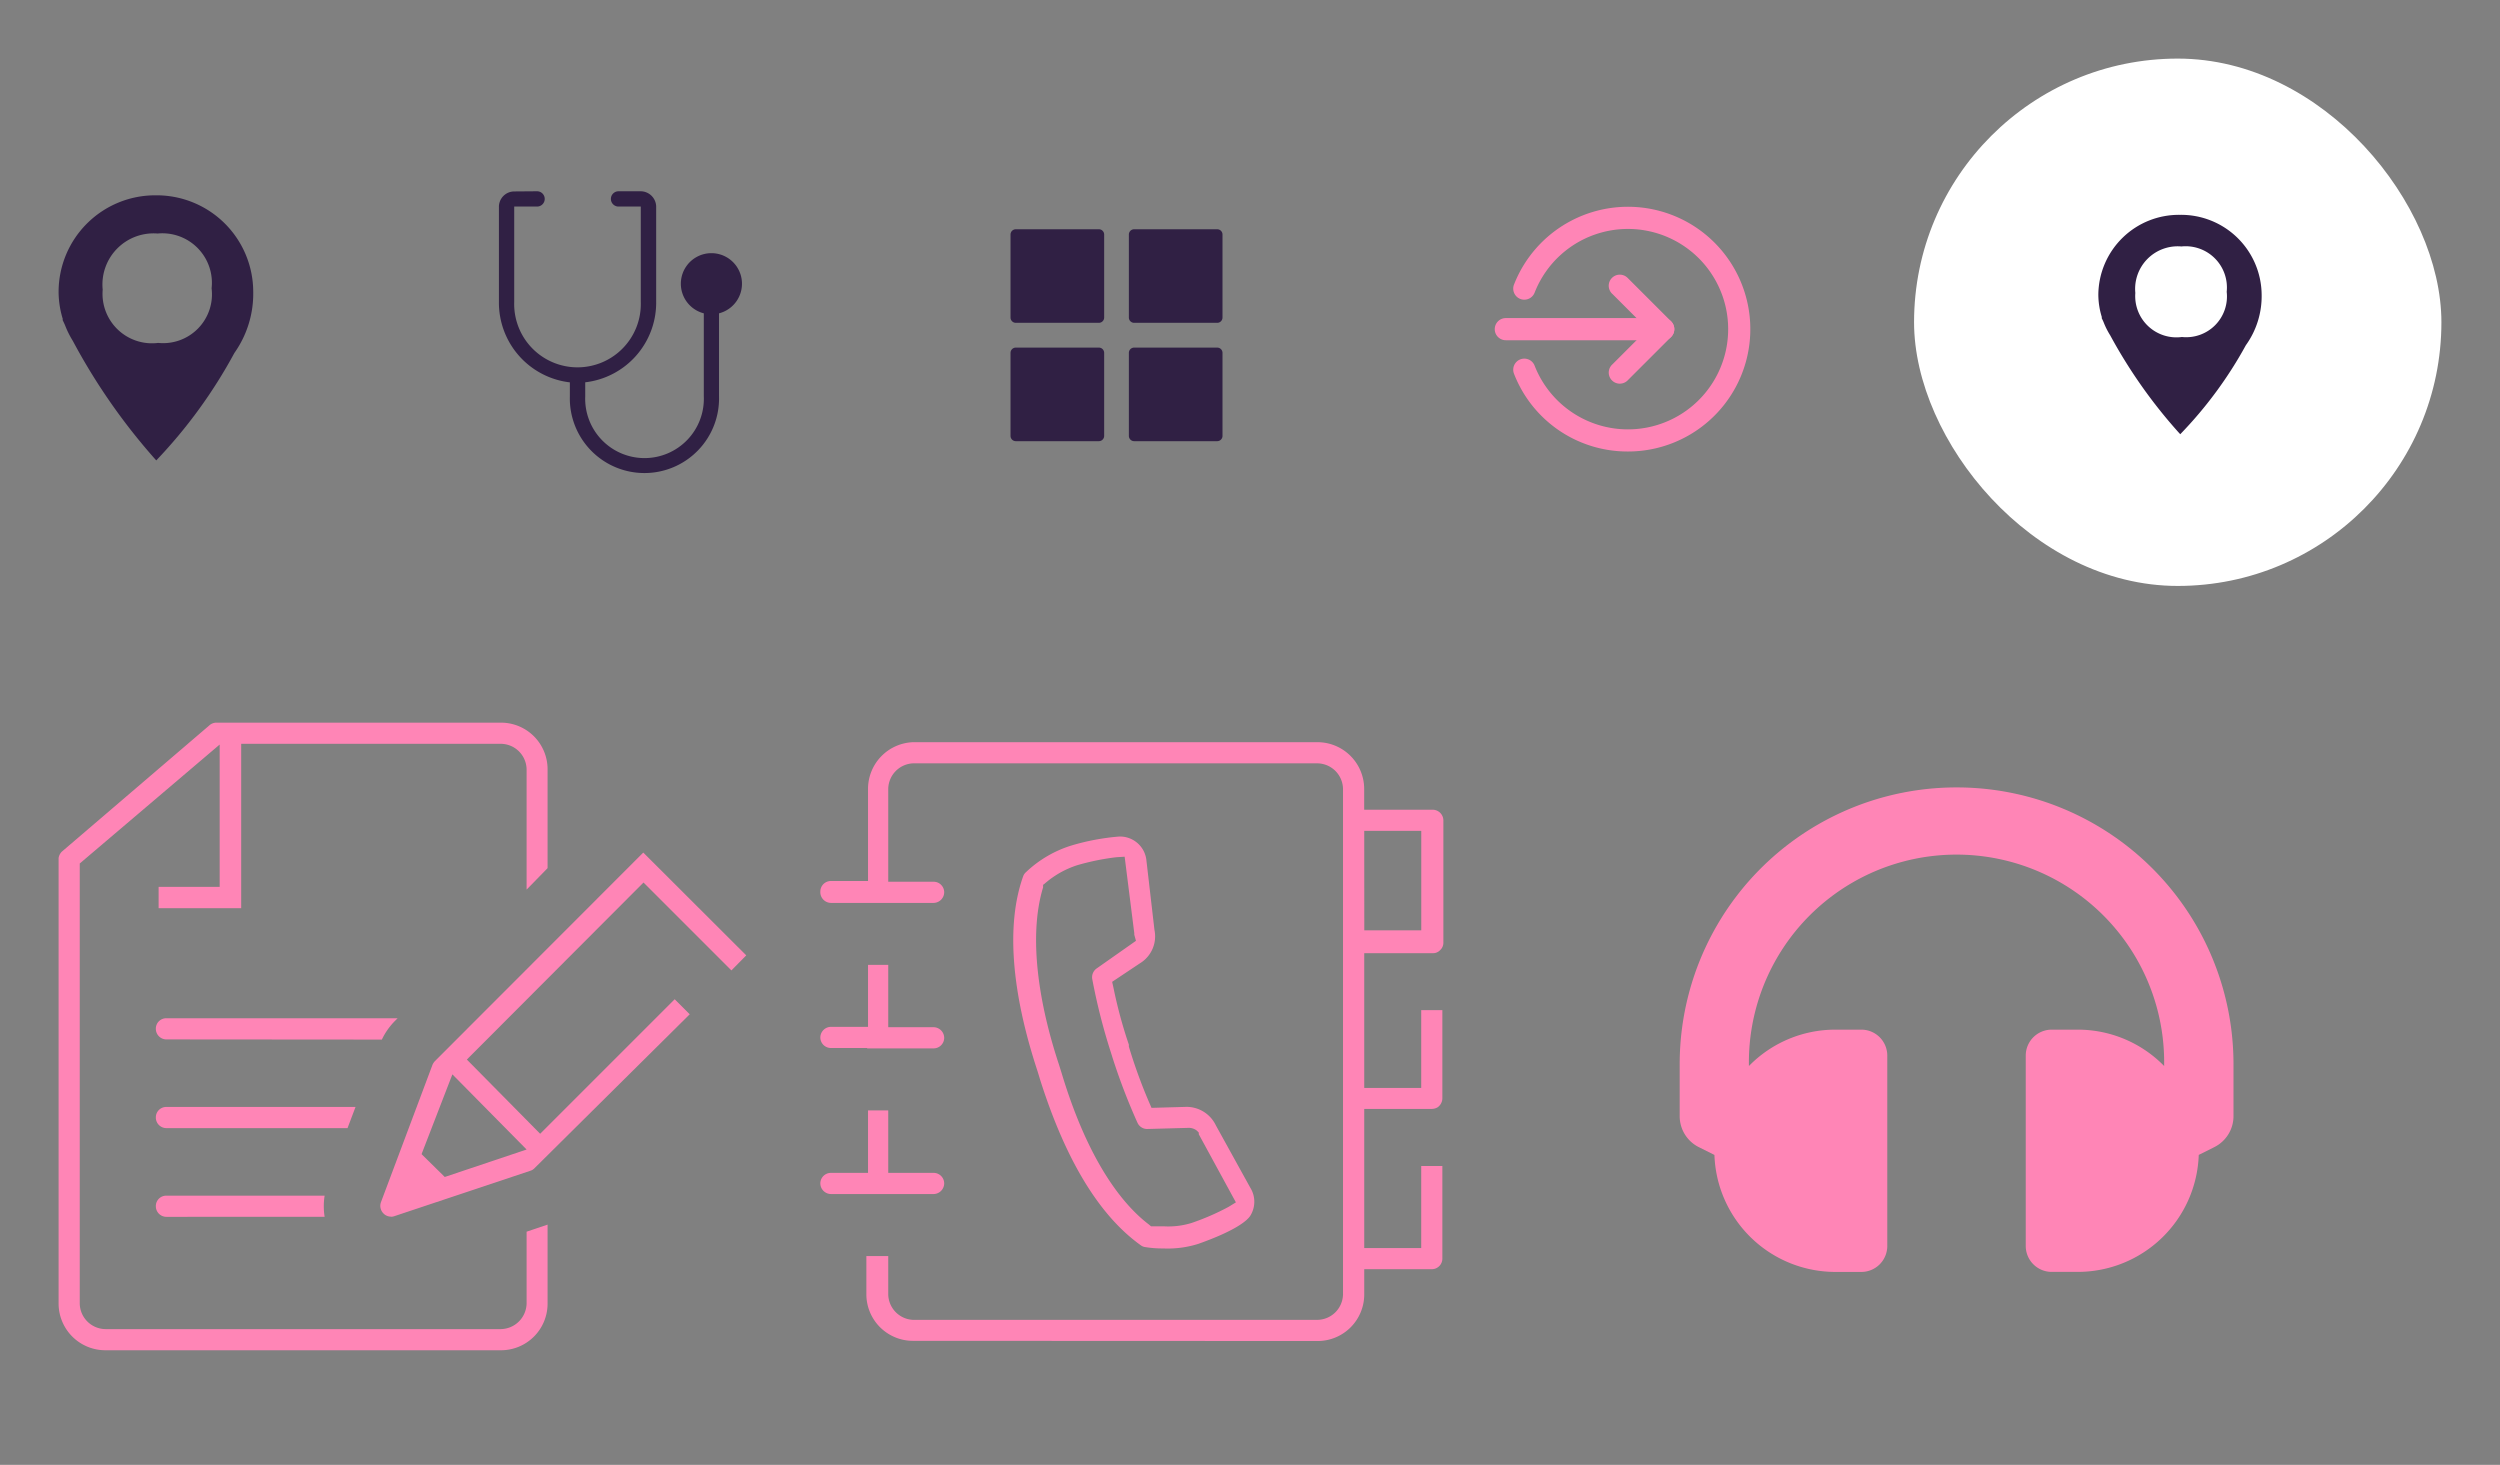 <svg xmlns="http://www.w3.org/2000/svg" xmlns:xlink="http://www.w3.org/1999/xlink" width="128" height="75" viewBox="0 0 128 75"><rect x="0" y="0" width="128" height="75" fill="#808080" stroke="none"/><defs><clipPath id="b"><rect width="128" height="75"/></clipPath></defs><g id="a" clip-path="url(#b)"><path d="M4.985,0A4.947,4.947,0,0,0,0,4.912,4.785,4.785,0,0,0,.218,6.344L.2,6.371c.041.09.083.173.121.259a4.878,4.878,0,0,0,.411.83A31.361,31.361,0,0,0,5,13.573a25.474,25.474,0,0,0,4-5.5,5.255,5.255,0,0,0,.965-3.156A4.947,4.947,0,0,0,4.985,0ZM5.1,7.557A2.533,2.533,0,0,1,2.258,4.829,2.616,2.616,0,0,1,5.068,1.957,2.536,2.536,0,0,1,7.834,4.764,2.5,2.5,0,0,1,5.1,7.557Z" transform="translate(3 10)" fill="#302044"/><g transform="translate(-1318 -55)"><path d="M18,27.09Z" transform="translate(1320.102 90.649)" fill="#ff85b6"/><path d="M2.394,32.133A2.394,2.394,0,0,1,0,29.739V6.936a.561.561,0,0,1,.19-.352L7.715.143A.542.542,0,0,1,8.057,0H22.651a2.385,2.385,0,0,1,2.385,2.394V7.449l-1.074,1.1V2.394a1.33,1.33,0,0,0-1.311-1.311H9.349V9.5H5.121V8.409H8.247V1.121L1.083,7.211V29.739A1.33,1.33,0,0,0,2.394,31.05H22.651a1.34,1.34,0,0,0,1.311-1.311V26.062l1.074-.361v4.038a2.385,2.385,0,0,1-2.385,2.394Z" transform="translate(1321 92)" fill="#ff85b6"/><path d="M5.782,17.013a.542.542,0,0,1-.542-.542.532.532,0,0,1,.542-.542H17.62l-.143.143a3.449,3.449,0,0,0-.665.95Z" transform="translate(1320.739 91.205)" fill="#ff85b6"/><path d="M5.782,26.573a.542.542,0,0,1-.542-.542.532.532,0,0,1,.542-.542h8.1a3.449,3.449,0,0,0,0,1.083Z" transform="translate(1320.739 90.729)" fill="#ff85b6"/><path d="M5.782,21.793a.542.542,0,0,1-.542-.542.532.532,0,0,1,.542-.542h9.682l-.409,1.083Z" transform="translate(1320.739 90.967)" fill="#ff85b6"/><path d="M18,27.08Z" transform="translate(1320.102 90.649)" fill="#ff85b6"/><path d="M17.881,25.641a.532.532,0,0,1-.39-.171.551.551,0,0,1-.124-.561l2.641-7.04a.656.656,0,0,1,.124-.19L30.8,7l5.273,5.264-.76.77-4.5-4.5-9.045,9.064,3.753,3.8,6.888-6.888.77.77-7.943,7.877a.494.494,0,0,1-.209.133l-6.974,2.328a.542.542,0,0,1-.171.029Zm1.568-3.2,1.188,1.169,4.19-1.406-3.8-3.848Z" transform="translate(1320.135 91.651)" fill="#ff85b6"/></g><g transform="translate(42 38)"><path d="M4.751,30.651a2.385,2.385,0,0,1-2.394-2.385V26.309H3.477v1.957a1.33,1.33,0,0,0,1.273,1.311h20.7a1.33,1.33,0,0,0,1.311-1.311V2.394a1.33,1.33,0,0,0-1.311-1.311H4.751A1.33,1.33,0,0,0,3.477,2.394V7.145H5.8a.542.542,0,0,1,.542.542.551.551,0,0,1-.542.542H.542A.551.551,0,0,1,0,7.649a.542.542,0,0,1,.542-.542h1.9V2.356A2.394,2.394,0,0,1,4.751,0h20.7a2.394,2.394,0,0,1,2.394,2.394V3.458h3.506A.551.551,0,0,1,31.9,4v6.261a.513.513,0,0,1-.171.39.485.485,0,0,1-.371.152H27.848v6.9h2.917V13.72h1.083v4.523a.57.57,0,0,1-.238.447.589.589,0,0,1-.3.086H27.848V25.9h2.917V21.7h1.083v4.751a.542.542,0,0,1-.542.532H27.848v1.292a2.385,2.385,0,0,1-2.394,2.385Zm23.1-21.017h2.917V4.542H27.848Z" transform="translate(0.001)" fill="#ff85b6"/><path d="M2.394,16.257H.542A.542.542,0,0,1,0,15.715a.551.551,0,0,1,.542-.542h1.9V12H3.477v3.192H5.8a.551.551,0,0,1,.542.542.542.542,0,0,1-.542.542h-3.4Z" transform="translate(0.001 -0.599)" fill="#ff85b6"/><path d="M.542,24.125A.551.551,0,0,1,0,23.583a.542.542,0,0,1,.542-.542h1.9v-3.2H3.477v3.2H5.8a.542.542,0,0,1,.542.542.551.551,0,0,1-.542.542Z" transform="translate(0.001 -0.99)" fill="#ff85b6"/><path d="M18.067,26.173a5.34,5.34,0,0,1-.9-.067.475.475,0,0,1-.228-.086c-2.138-1.52-3.867-4.38-5.169-8.494l-.133-.437c-1.34-4.067-1.615-7.534-.722-10a.523.523,0,0,1,.133-.181,5.919,5.919,0,0,1,2.337-1.368,11.9,11.9,0,0,1,2.432-.456,1.359,1.359,0,0,1,1.4,1.245l.409,3.534a1.615,1.615,0,0,1-.741,1.71l-1.425.95.067.3a23.752,23.752,0,0,0,.789,2.917v.1a26.6,26.6,0,0,0,1.036,2.85l.124.285,1.71-.048a1.663,1.663,0,0,1,1.587.95l1.758,3.183a1.359,1.359,0,0,1,0,1.444c-.133.2-.627.713-2.66,1.435A5.2,5.2,0,0,1,18.067,26.173Zm-2.4-20.029a12.352,12.352,0,0,0-2,.409A4.751,4.751,0,0,0,12,7.5l-.076.057v.133c-.675,2.2-.39,5.425.808,9.055l.143.456c1.4,4.646,3.211,6.8,4.475,7.753l.1.086H18.1a4.01,4.01,0,0,0,1.425-.171,12.466,12.466,0,0,0,1.9-.827l.371-.228-1.9-3.487v-.086l-.1-.1A.656.656,0,0,0,19.359,20l-2.1.057a.542.542,0,0,1-.5-.314,31.354,31.354,0,0,1-1.368-3.62,30.823,30.823,0,0,1-.95-3.743.551.551,0,0,1,.238-.551l2-1.406-.086-.314V10.03L16.1,6.116Z" transform="translate(-0.518 -0.253)" fill="#ff85b6"/></g><rect width="27" height="27" rx="13.5" transform="translate(98 3)" fill="#fff"/><path d="M4.182,0A4.123,4.123,0,0,0,0,4.065,3.911,3.911,0,0,0,.183,5.25l-.017.023c.035.074.07.143.1.215a4.015,4.015,0,0,0,.345.687,25.951,25.951,0,0,0,3.582,5.058A21.1,21.1,0,0,0,7.552,6.677a4.308,4.308,0,0,0,.809-2.612A4.123,4.123,0,0,0,4.182,0Zm.1,6.254A2.111,2.111,0,0,1,1.894,4,2.179,2.179,0,0,1,4.252,1.619a2.113,2.113,0,0,1,2.32,2.323A2.086,2.086,0,0,1,4.278,6.254Z" transform="translate(107.435 11)" fill="#302044"/><g transform="translate(52.094 10.738)"><path d="M6.33,10.85a.271.271,0,0,1-.271-.271V6.329a.27.27,0,0,1,.271-.27h4.252a.27.27,0,0,1,.271.27v4.25a.271.271,0,0,1-.271.271Zm-6.059,0A.271.271,0,0,1,0,10.579V6.329a.27.27,0,0,1,.271-.27H4.523a.27.27,0,0,1,.271.27v4.25a.271.271,0,0,1-.271.271ZM6.33,4.791a.271.271,0,0,1-.271-.271V.271A.271.271,0,0,1,6.33,0h4.252a.271.271,0,0,1,.271.271V4.52a.271.271,0,0,1-.271.271Zm-6.059,0A.271.271,0,0,1,0,4.52V.271A.271.271,0,0,1,.271,0H4.523a.271.271,0,0,1,.271.271V4.52a.271.271,0,0,1-.271.271Z" transform="translate(-0.355 1)" fill="#302044"/></g><path d="M557.062,10.284V11a3.82,3.82,0,1,0,7.637,0V6.75h0a1.565,1.565,0,1,0-.779,0h0V11a3.038,3.038,0,1,1-6.071,0v-.719a4.106,4.106,0,0,0,3.632-4.126V1.325A.8.8,0,0,0,560.69.5h-1.136a.391.391,0,0,0,0,.783l1.139,0V6.159a3.242,3.242,0,1,1-6.48,0V1.283h1.17a.391.391,0,1,0,0-.783l-1.17.009a.787.787,0,0,0-.783.815V6.159A4.106,4.106,0,0,0,557.062,10.284Z" transform="translate(-527.885 9.293)" fill="#302044"/><g transform="translate(76.681 10.738)"><path d="M149.749,219.834h8.06a.417.417,0,1,0,0-.834h-8.06a.417.417,0,1,0,0,.834Zm0,0" transform="translate(-149.332 -213.302)" fill="#ff85b6" stroke="#ff85b6" stroke-width="0.3"/><path d="M149.757,138.933a.414.414,0,0,0,.295-.122l2.223-2.223a.417.417,0,0,0,0-.59l-2.223-2.223a.417.417,0,1,0-.59.59l1.929,1.929-1.929,1.929a.417.417,0,0,0,.3.711Zm0,0" transform="translate(-143.504 -130.178)" fill="#ff85b6" stroke="#ff85b6" stroke-width="0.3"/><path d="M5.72,12.561A6.115,6.115,0,1,0,.029,4.21a.417.417,0,1,0,.776.305,5.281,5.281,0,1,1,0,3.864.417.417,0,1,0-.776.305A6.083,6.083,0,0,0,5.72,12.561Zm0,0" transform="translate(0.95 -0.332)" fill="#ff85b6" stroke="#ff85b6" stroke-width="0.3"/></g><path d="M14.174,2.25A14.167,14.167,0,0,0,0,16.424v2.658a1.772,1.772,0,0,0,.979,1.585l.8.4a6.2,6.2,0,0,0,6.2,5.99H9.3a1.329,1.329,0,0,0,1.329-1.329V15.981A1.329,1.329,0,0,0,9.3,14.652H7.973a6.182,6.182,0,0,0-4.429,1.862v-.09a10.631,10.631,0,1,1,21.261,0v.09a6.182,6.182,0,0,0-4.429-1.862H19.047a1.329,1.329,0,0,0-1.329,1.329v9.745a1.329,1.329,0,0,0,1.329,1.329h1.329a6.2,6.2,0,0,0,6.2-5.99l.8-.4a1.772,1.772,0,0,0,.979-1.585V16.424A14.167,14.167,0,0,0,14.174,2.25Z" transform="translate(86 38.066)" fill="#ff85b6"/></g></svg>